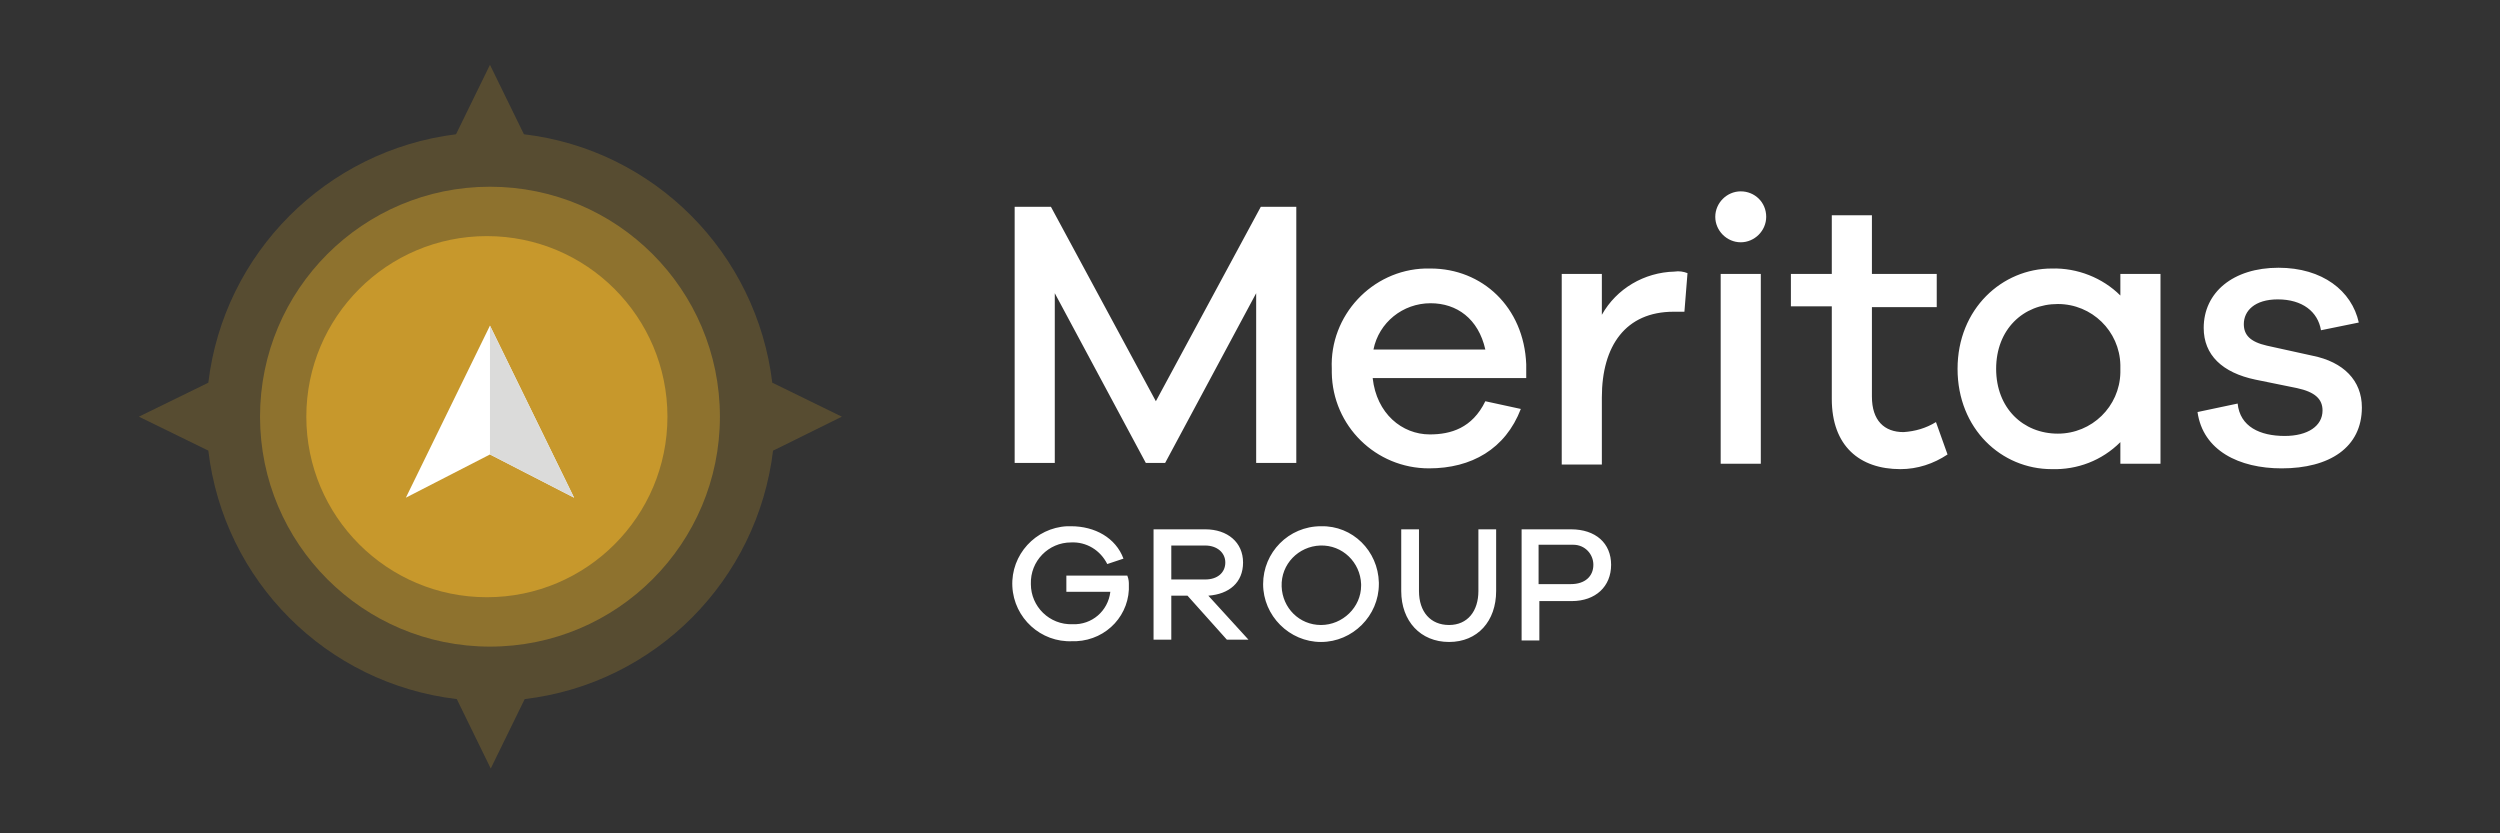 <svg id="Layer_1" xmlns="http://www.w3.org/2000/svg" viewBox="0 0 324 108">
  <rect x="0" y="0" width="324" height="108" fill="#333333" stroke="none"/>
  <style>
    .st0{fill:#fff}
  </style>
  <path class="st0" d="M168 26.8V60h-5.2V38L151 60h-2.5l-11.8-22v22h-5.2V26.8h4.7L149.8 52l13.6-25.2h4.6zM197.8 47.2V49h-19.9c.5 4.6 3.8 7.3 7.4 7.3 2.7 0 5.5-.8 7.2-4.3l4.6 1c-2 5.2-6.4 7.7-11.9 7.7-6.9 0-12.5-5.5-12.6-12.4v-.5c-.3-6.9 5.2-12.8 12.1-13h.7c6.7 0 12.1 5 12.4 12.4zM178 45.3h14.5c-.9-4-3.7-6-7.1-6-3.6 0-6.7 2.5-7.4 6zM218.7 35.4l-.4 5h-1.4c-6.2 0-9.3 4.4-9.3 11.1v8.7h-5.2V35.5h5.2v5.3c1.9-3.4 5.5-5.5 9.4-5.6.6-.1 1.2 0 1.7.2zM228.9 28.1c0 1.8-1.5 3.3-3.3 3.3s-3.3-1.5-3.3-3.3 1.5-3.3 3.3-3.3 3.3 1.4 3.3 3.3zm-.7 32H223V35.5h5.2v24.6zM252.4 58.9c-1.8 1.2-3.9 1.9-6.1 1.9-5.3 0-8.9-3-8.9-9.1v-12h-5.3v-4.2h5.3v-7.6h5.2v7.6h8.4v4.3h-8.4v11.6c0 3.1 1.6 4.6 4.1 4.6 1.5-.1 2.9-.5 4.2-1.3l1.5 4.2zM280 35.5v24.6h-5.2v-2.8c-2.4 2.4-5.6 3.6-8.9 3.5-6.5 0-12.2-5.2-12.2-13s5.8-13 12.2-13c3.3-.1 6.6 1.2 8.9 3.5v-2.8h5.2zm-5.2 12.8v-1c-.1-4.4-3.7-7.9-8.1-7.9-4.5 0-8 3.3-8 8.4s3.5 8.4 8 8.4c4.4 0 8-3.5 8.1-7.9zM296.1 56.5c3 0 4.9-1.3 4.9-3.3 0-1.5-1-2.4-3.3-2.9l-5.4-1.1c-4.3-.9-6.7-3.2-6.7-6.7 0-4.6 3.8-7.8 9.7-7.8 5.7 0 9.5 3 10.4 7.1l-4.9 1c-.4-2.4-2.4-4-5.6-4-3 0-4.4 1.5-4.4 3.2 0 1.4.8 2.3 3 2.8l5.9 1.3c4 .8 6.4 3.2 6.4 6.7 0 5.2-4.2 7.9-10.4 7.9-5.5 0-10.2-2.3-10.9-7.3l5.2-1.1c.3 3 2.9 4.2 6.1 4.2zM146.3 75.7c.2 3.9-2.8 7.2-6.8 7.4h-.5c-4.1.2-7.6-3-7.8-7.1-.2-4.1 3-7.6 7.1-7.8h.5c3.1 0 5.8 1.5 6.8 4.2l-2.1.7c-.9-1.8-2.7-2.9-4.7-2.8-2.9 0-5.3 2.4-5.2 5.4 0 2.9 2.4 5.3 5.4 5.2 2.5.1 4.6-1.7 4.9-4.2h-5.7v-2.1h7.9c.2.5.2.9.2 1.1zM161.8 82.9H159l-5.1-5.7h-2.1v5.7h-2.3V68.6h6.7c2.9 0 4.9 1.7 4.9 4.3s-1.8 4.1-4.5 4.3l5.2 5.7zm-10-7.8h4.4c1.6 0 2.6-.9 2.6-2.2s-1.1-2.2-2.6-2.2h-4.4v4.4zM178.7 75.7c0 4.1-3.4 7.5-7.5 7.5s-7.5-3.4-7.5-7.5 3.3-7.5 7.5-7.5c4.1-.1 7.4 3.2 7.5 7.3v.2zm-2.3 0c-.1-2.8-2.4-5.1-5.3-5-2.8.1-5.1 2.4-5 5.3.1 2.8 2.3 5 5.1 5s5.2-2.3 5.2-5.1v-.2zM193.9 68.6v8c0 3.9-2.4 6.6-6.1 6.6s-6.2-2.7-6.2-6.6v-8h2.3v8c0 2.7 1.5 4.4 3.9 4.4s3.8-1.8 3.8-4.4v-8h2.3zM208.8 73.2c0 2.8-2 4.7-5.1 4.7h-4.2V83h-2.3V68.6h6.4c3.2 0 5.2 1.8 5.2 4.6zm-2.3 0c0-1.4-1.1-2.6-2.6-2.6h-4.5v5.1h4.2c1.8 0 2.9-1 2.9-2.5z"/>
  <path d="M109.1 54l-9-4.4v.1c-2-16.9-15.3-30.3-32.2-32.3l-4.4-9-4.4 9C42.3 19.5 29 32.8 27 49.6L18 54l9 4.4c2 16.9 15.3 30.2 32.2 32.2l4.4 9 4.4-9c16.9-2 30.2-15.4 32.2-32.3v.1l8.9-4.4z" opacity=".25" fill="#c7982c"/>
  <circle cx="63.5" cy="54" r="29.8" opacity=".5" fill="#c7982c"/>
  <circle cx="63.1" cy="54" r="23.4" fill="#c7982c"/>
  <path class="st0" d="M63.5 42.2L52.6 64.5l10.9-5.6 10.9 5.6z"/>
  <path fill="#dbdbda" d="M63.5 42.2v16.7l10.9 5.6z"/>
</svg>
